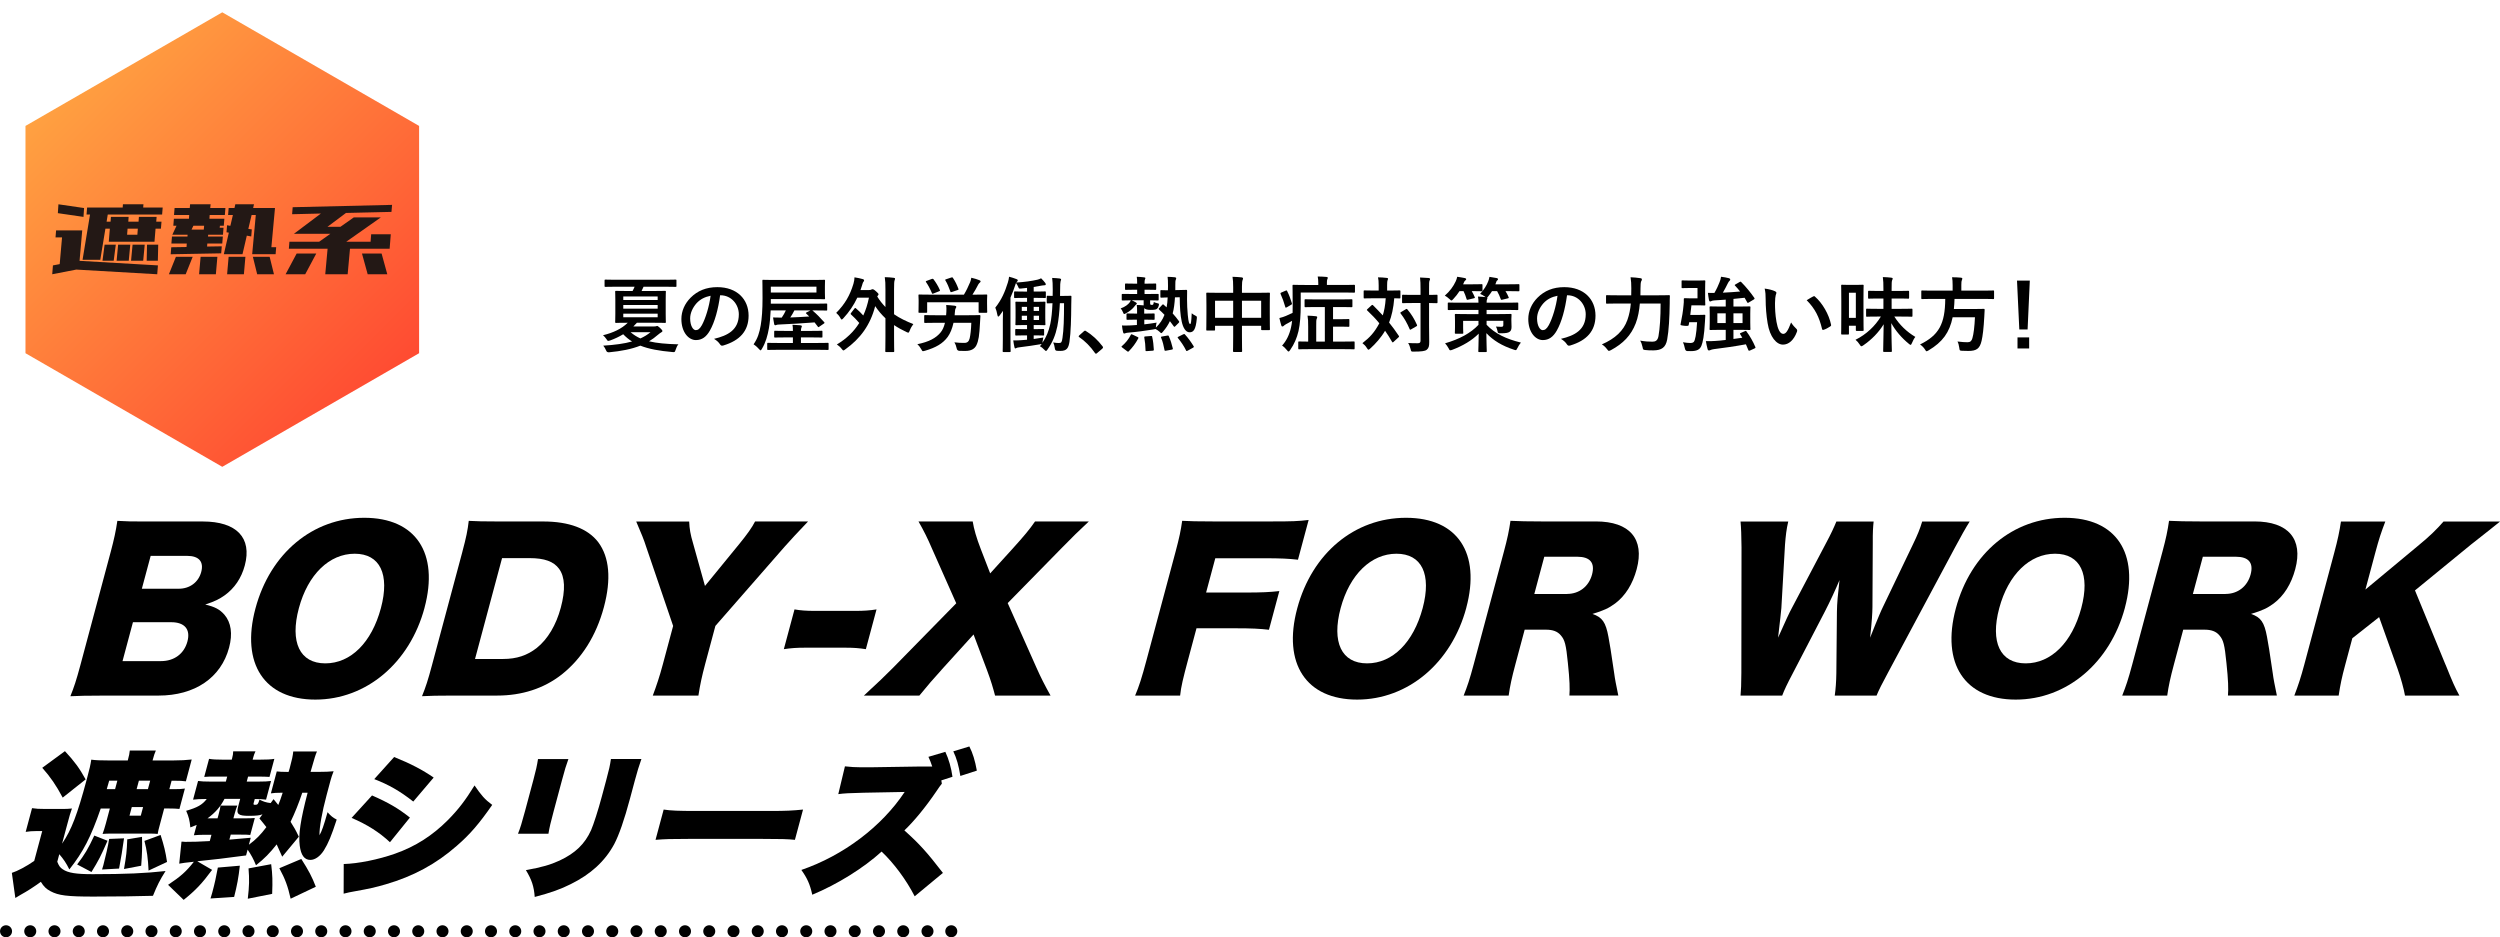<?xml version="1.0" encoding="UTF-8"?><svg id="_レイヤー_2" xmlns="http://www.w3.org/2000/svg" xmlns:xlink="http://www.w3.org/1999/xlink" viewBox="0 0 609.28 228.43"><defs><style>.cls-1{fill:url(#_名称未設定グラデーション_457);}.cls-2{fill:#fff;}.cls-3{fill:#231815;}.cls-4,.cls-5{fill:none;stroke:#000;stroke-linecap:round;stroke-linejoin:round;stroke-width:2.93px;}.cls-6{filter:url(#drop-shadow-1);}.cls-5{stroke-dasharray:0 0 0 5.91;}</style><filter id="drop-shadow-1" filterUnits="userSpaceOnUse"><feOffset dx="3" dy="3"/><feGaussianBlur result="blur" stdDeviation="5"/><feFlood flood-color="#000" flood-opacity=".25"/><feComposite in2="blur" operator="in"/><feComposite in="SourceGraphic"/></filter><linearGradient id="_名称未設定グラデーション_457" x1="13.34" y1="17.56" x2="89" y2="93.22" gradientUnits="userSpaceOnUse"><stop offset="0" stop-color="#ffa141"/><stop offset="1" stop-color="#ff4b32"/></linearGradient></defs><g id="_デザイン"><g><polygon class="cls-2" points="534.12 96.96 51.17 96.96 66.56 55.39 549.5 55.39 534.12 96.96"/><g><path d="m150.1,69.88c-1.8,0-2.42.04-2.54.04-.2,0-.22-.02-.22-.22v-1.34c0-.2.02-.22.22-.22.12,0,.74.04,2.54.04h11.98c1.82,0,2.42-.04,2.54-.04.22,0,.24.02.24.22v1.34c0,.2-.02.22-.24.22-.12,0-.72-.04-2.54-.04h-5.24c-.16.36-.32.72-.48,1.04h2.92c1.94,0,2.64-.04,2.76-.04.22,0,.24.02.24.22,0,.12-.04.68-.04,1.94v3.48c0,1.3.04,1.84.04,1.96,0,.2-.02.22-.24.22-.12,0-.82-.04-2.76-.04h-4.06c-.28.32-.56.62-.86.9h5.06c.22,0,.4-.02.5-.06.08-.04.14-.06.22-.06.12,0,.26.06.7.46.48.44.6.66.6.76,0,.16-.12.26-.28.34-.16.08-.44.28-.82.6-.68.6-1.4,1.12-2.16,1.58,1.88.46,4.2.66,7.16.74-.28.28-.5.76-.7,1.38-.18.52-.18.56-.76.5-3.14-.28-5.7-.72-7.82-1.56-2.18.86-4.68,1.34-7.62,1.62q-.56.04-.72-.44c-.2-.48-.42-.84-.7-1.18,2.84-.18,5.12-.48,7.02-1.02-.8-.48-1.5-1.08-2.16-1.76-.98.6-2.04,1.1-3.2,1.52-.2.06-.34.1-.44.1-.16,0-.24-.1-.44-.42-.26-.4-.54-.7-.84-.96,2.42-.58,4.58-1.58,6.02-3.04h-.08c-1.94,0-2.64.04-2.76.04-.2,0-.22-.02-.22-.22,0-.14.04-.66.04-1.96v-3.48c0-1.26-.04-1.82-.04-1.94,0-.2.02-.22.22-.22.12,0,.82.04,2.76.04h1.26c.18-.34.36-.68.5-1.04h-4.56Zm1.8,3.24h8.38v-.86h-8.38v.86Zm8.38,2.1v-.88h-8.38v.88h8.38Zm0,1.22h-8.38v.88h8.38v-.88Zm-6.6,4.52c.72.62,1.5,1.12,2.4,1.52.92-.42,1.74-.92,2.46-1.52h-4.86Z"/><path d="m175.5,71.96c-.46,3.4-1.3,6.52-2.5,8.62-.86,1.5-1.9,2.3-3.4,2.3-1.76,0-3.54-1.88-3.54-5.14,0-1.92.82-3.76,2.26-5.2,1.68-1.68,3.8-2.56,6.5-2.56,4.8,0,7.62,2.96,7.62,6.94,0,3.72-2.1,6.06-6.16,7.28-.42.12-.6.04-.86-.36-.22-.34-.64-.8-1.4-1.26,3.38-.8,6.04-2.2,6.04-5.98,0-2.38-1.8-4.64-4.48-4.64h-.08Zm-5.74,1.94c-.96,1.08-1.56,2.42-1.56,3.7,0,1.84.74,2.86,1.36,2.86.52,0,.96-.26,1.5-1.22.88-1.62,1.78-4.5,2.12-7.16-1.4.28-2.52.84-3.42,1.82Z"/><path d="m198.52,78.57c-2.8.22-5.78.4-8.64.52-.38.02-.5.04-.64.1-.1.04-.2.08-.3.08-.12,0-.22-.08-.26-.26-.1-.46-.2-1.06-.28-1.64.74.02,1.42.04,2.12.04.42-.6.74-1.2,1-1.76h-3.7c-.06,1.48-.2,3.04-.42,4.32-.34,1.88-.78,3.5-1.72,5.06-.16.24-.22.36-.32.36-.08,0-.18-.1-.38-.32-.42-.48-.94-.92-1.32-1.16,1.02-1.46,1.44-2.9,1.74-4.66.28-1.66.44-3.72.44-6.62s-.04-4.08-.04-4.2c0-.22.02-.24.2-.24.12,0,.82.04,2.76.04h9.34c1.94,0,2.64-.04,2.76-.04.2,0,.22.02.22.24,0,.12-.04.46-.04,1.38v1.54c0,.9.04,1.24.04,1.36,0,.2-.02.22-.22.22-.12,0-.82-.04-2.76-.04h-10.24v1.12h10.74c1.96,0,2.64-.04,2.76-.04.22,0,.24.02.24.22v1.28c0,.2-.02.22-.24.22-.12,0-.8-.04-2.76-.04h-.62c1.08.9,1.9,1.76,2.88,2.86.14.18.12.22-.12.38l-1.02.7c-.14.1-.2.14-.26.14s-.1-.04-.16-.14l-.78-1.02Zm-8.6,6.68c-1.94,0-2.6.04-2.72.04-.2,0-.22-.02-.22-.24v-1.28c0-.2.02-.22.22-.22.12,0,.78.04,2.72.04h3.32v-1.36h-1.64c-1.9,0-2.58.04-2.7.04-.2,0-.22-.02-.22-.22v-1.2c0-.22.02-.24.22-.24.12,0,.8.04,2.7.04h1.64v-.04c0-.64-.02-1.04-.1-1.46.62.02,1.24.06,1.88.12.24.02.4.12.4.22,0,.14-.04.22-.12.4-.06.16-.1.38-.1.7v.06h2.32c1.92,0,2.56-.04,2.68-.04.22,0,.24.02.24.24v1.2c0,.2-.02.22-.24.22-.12,0-.76-.04-2.68-.04h-2.32v1.36h3.8c1.94,0,2.62-.04,2.72-.04.2,0,.22.02.22.22v1.28c0,.22-.02.24-.22.24-.1,0-.78-.04-2.72-.04h-9.08Zm9.06-15.38h-11.12v1.42h11.12v-1.42Zm-2.46,6.58c-.16-.14-.18-.18.06-.32l.92-.48h-3.9c-.32.64-.64,1.2-1,1.72,1.46-.06,3.04-.12,4.62-.24l-.7-.68Z"/><path d="m208.25,75.19c.08-.1.12-.14.18-.14s.12.04.2.12c.62.54,1.18,1.06,1.76,1.72.6-1.3,1.06-2.74,1.38-4.34h-2.84c-.86,1.84-1.98,3.48-3.4,5.02-.18.2-.3.3-.4.3s-.2-.12-.34-.4c-.26-.48-.6-.88-1-1.22,2.1-2.1,3.36-4.26,4.2-7.08.18-.62.24-1.06.26-1.58.82.14,1.38.24,2.04.44.2.06.3.16.3.28,0,.16-.06.26-.14.34-.16.16-.24.48-.4,1.02-.12.36-.22.7-.34,1.02h2.06c.32,0,.46-.04.6-.12.12-.06.16-.08.28-.08.14,0,.36.06.88.54.48.42.58.58.58.7s-.08.2-.2.34l-.12.2c.6.98,1.28,1.82,2,2.56v-4.24c0-1.42-.02-2.12-.16-3.04.74.02,1.52.06,2.2.16.18.02.3.08.3.2,0,.14-.06.28-.1.4-.1.26-.14.76-.14,2.22v6.06c1.38.96,2.94,1.7,4.7,2.4-.3.38-.66.98-.88,1.58-.14.36-.2.5-.36.5-.1,0-.24-.06-.46-.16-1.1-.52-2.08-1.06-3-1.68v2.88c0,2.24.04,3.38.04,3.48,0,.2-.02.22-.22.22h-1.74c-.2,0-.22-.02-.22-.22,0-.12.04-1.24.04-3.48v-4.54c-.92-.86-1.74-1.82-2.5-2.96-1.2,4.64-3.62,7.9-7.26,10.52-.24.18-.38.28-.48.28-.12,0-.22-.14-.44-.4-.32-.42-.72-.76-1.16-1.06,2.28-1.36,4.12-3.08,5.46-5.24-.72-.84-1.3-1.42-1.98-2.04-.08-.08-.12-.12-.12-.18s.04-.14.12-.24l.82-1.06Z"/><path d="m232.38,78.67c-.32,1.44-.8,2.58-1.4,3.42-1.18,1.62-2.88,2.62-5.56,3.4-.22.06-.38.1-.46.1-.18,0-.24-.12-.44-.48-.24-.44-.56-.88-.96-1.22,2.86-.58,4.56-1.5,5.7-2.9.46-.56.8-1.32,1.04-2.32h-2.1c-1.96,0-2.62.04-2.74.04-.2,0-.22-.02-.22-.22v-1.46c0-.22.02-.24.22-.24.12,0,.78.04,2.74.04h2.38l.06-.86c.02-.5.04-1.04-.04-1.64.62.04,1.48.1,2.08.18.24.04.38.12.38.26,0,.16-.06.24-.16.4-.1.16-.16.44-.2,1.1l-.04.56h3.28c1.94,0,2.62-.04,2.74-.04.22,0,.26.04.26.26-.04.58-.08,1.12-.1,1.66-.16,3.06-.34,4.3-.88,5.44-.42.82-1.2,1.38-2.7,1.38-.54,0-.94,0-1.42-.02q-.6-.02-.7-.66c-.1-.52-.3-1.04-.54-1.42.96.12,1.62.14,2.42.14.74,0,1.1-.34,1.3-1.12.18-.78.34-2.02.4-3.78h-4.34Zm5.32-6.86c1.88,0,2.54-.04,2.68-.04.2,0,.22.02.22.22,0,.12-.04.48-.04,1.02v.84c0,1.74.04,2.04.04,2.16,0,.2-.02.22-.22.22h-1.66c-.2,0-.22-.02-.22-.22v-2.34h-12.54v2.34c0,.2-.02.22-.24.22h-1.64c-.22,0-.24-.02-.24-.22,0-.14.04-.42.04-2.18v-.66c0-.7-.04-1.04-.04-1.18,0-.2.02-.22.24-.22.12,0,.8.04,2.66.04h8.18c.56-.92,1.04-1.92,1.52-3.06.1-.24.2-.58.28-1.06.7.14,1.42.38,1.98.6.18.08.28.16.28.28s-.04.18-.18.3c-.12.12-.26.24-.36.42-.46.9-.9,1.68-1.44,2.52h.7Zm-10.58-3.84q.24-.1.38.08c.58.76,1.14,1.68,1.54,2.6.08.18.08.24-.18.34l-1.36.54c-.28.1-.32.1-.38-.1-.44-1.04-.92-1.92-1.42-2.66-.12-.18-.1-.24.14-.32l1.28-.48Zm4.72-.34c.24-.08.28-.06.4.1.6.9.96,1.66,1.32,2.62.08.2.08.26-.18.34l-1.36.46c-.3.1-.32.1-.4-.1-.34-.96-.76-1.98-1.2-2.68-.12-.2-.1-.22.18-.32l1.24-.42Z"/><path d="m259.04,72.12c1.32,0,1.72-.04,1.84-.04.2,0,.24.04.24.24-.02.68-.04,1.26-.04,1.9-.02,3.4-.1,6.76-.44,9.1-.24,1.48-.64,2.2-2.18,2.2-.34,0-.64,0-.96-.04q-.38-.04-.44-.68c-.06-.5-.2-.92-.38-1.34.54.1,1,.14,1.36.14.66,0,.74-.22.9-1.26.3-1.92.38-4.72.38-8.44h-1.02c-.1,2.08-.3,4-.62,5.64-.44,2.1-1.12,3.86-2.46,5.74-.14.18-.22.26-.3.26-.1,0-.2-.1-.38-.28-.42-.44-.7-.66-1.1-.88l.44-.56c-.1.04-.24.06-.46.1-1.26.22-3.26.52-4.96.72-.36.04-.64.1-.76.18-.06.04-.16.1-.28.1-.08,0-.16-.12-.2-.34-.1-.42-.18-.92-.28-1.62.58.02,1.1,0,1.78-.04.48-.02,1.02-.06,1.58-.12v-1.06h-.62c-1.46,0-1.92.04-2.04.04-.2,0-.22-.02-.22-.22v-1.16c0-.2.02-.22.22-.22.12,0,.58.04,2.04.04h.62v-1h-.48c-1.5,0-2,.04-2.12.04-.22,0-.24-.02-.24-.22,0-.14.04-.58.04-1.62v-2.04c0-1.08-.04-1.52-.04-1.66,0-.18.02-.2.24-.2.12,0,.62.04,2.12.04h.48v-.96h-.74c-1.56,0-2.08.04-2.2.04-.2,0-.22-.02-.22-.22v-1.18c0-.2.02-.22.22-.22.12,0,.64.04,2.2.04h.74v-.9c-.48.06-.96.12-1.46.16-.52.04-.52.02-.68-.38-.18-.4-.36-.72-.56-.98-.06.12-.1.28-.18.52-.36,1.08-.72,2.08-1.16,3.04v10.04c0,1.94.04,2.92.04,3.02,0,.2-.02.22-.22.22h-1.5c-.2,0-.22-.02-.22-.22,0-.12.04-1.08.04-3.02v-4.5c0-.68.02-1.5.04-2.3l-.8,1.1c-.14.18-.26.3-.36.3-.08,0-.14-.12-.2-.36-.16-.82-.28-1.3-.52-1.82,1.58-2,2.36-3.88,3.06-6.12.14-.46.24-.9.3-1.42.62.18,1.24.34,1.8.58.2.08.32.16.32.3s-.08.24-.24.38c-.04.04-.1.08-.14.16,2.02-.12,3.7-.36,5.2-.7.32-.08.58-.18.86-.34.42.42.74.76,1.02,1.14.08.12.12.22.12.34,0,.16-.1.22-.26.22-.18,0-.38.02-.6.06-.68.14-1.36.26-2.08.36v1.12h.56c1.56,0,2.08-.04,2.2-.04.18,0,.2.02.2.22v1.18c0,.2-.02.22-.2.22-.12,0-.64-.04-2.2-.04h-.56v.96h.5c1.5,0,2-.04,2.12-.04.22,0,.24.02.24.2,0,.12-.04.58-.04,1.66v2.04c0,1.04.04,1.5.04,1.62,0,.2-.02.22-.24.22-.12,0-.62-.04-2.12-.04h-.5v1h.26c1.46,0,1.92-.04,2.04-.04.22,0,.24.02.24.22v1.16c0,.2-.02.22-.24.22-.12,0-.58-.04-2.04-.04h-.26v.88c.72-.1,1.52-.22,2.34-.36-.06.26-.12.56-.16.9l-.06.4c.96-1.38,1.56-2.9,1.92-4.58.28-1.3.46-3.08.54-5.08-.8.02-1.08.04-1.18.04-.2,0-.22-.02-.22-.22v-1.42c0-.2.02-.22.22-.22.1,0,.4.04,1.22.04.02-.5.02-1.02.02-1.54,0-1.24-.04-2.06-.14-2.84.6.02,1.38.08,1.86.14.2.04.32.12.32.22,0,.16-.1.32-.14.52-.06.22-.1.8-.1,2.04,0,.5,0,.98-.02,1.46h.7Zm-8.74,3.66v-1h-1.28v1h1.28Zm0,2.2v-1.04h-1.28v1.04h1.28Zm1.62-3.2v1h1.3v-1h-1.3Zm1.3,2.16h-1.3v1.04h1.3v-1.04Z"/><path d="m264.14,80.75c.14-.14.24-.16.3-.16s.14.02.26.12c1.48.92,2.8,2.12,3.98,3.66.12.16.14.22.14.3,0,.1-.04.18-.2.32l-1.22,1.04c-.14.12-.22.18-.28.18-.1,0-.18-.04-.28-.2-1.06-1.54-2.42-2.9-3.78-3.82-.12-.08-.18-.14-.18-.2s.04-.12.14-.24l1.12-1Z"/><path d="m275.82,73.19c.38.16.7.34.96.48.2.12.28.22.28.3s-.02.14-.14.22c-.12.08-.26.24-.36.38-.5.7-1.3,1.34-2.14,1.78-.22.1-.34.18-.42.18-.14,0-.2-.12-.32-.44-.16-.4-.36-.72-.56-.92,1.1-.4,1.82-.94,2.26-1.56.1-.14.16-.26.22-.42-1.4.02-1.92.04-2.02.04-.18,0-.2-.02-.2-.22v-1.18c0-.18.02-.2.2-.2.12,0,.7.02,2.42.02h1.14v-1.04h-.58c-1.54,0-2.04.04-2.16.04-.2,0-.22-.02-.22-.22v-1.12c0-.2.02-.22.22-.22.12,0,.62.04,2.16.04h.58c0-.78-.02-1.24-.1-1.68.64.02,1.3.08,1.78.14.2.02.32.08.32.18,0,.12-.04.2-.1.32-.08.18-.1.42-.1,1.04h.48c1.54,0,2.02-.04,2.14-.04.2,0,.22.02.22.22v1.12c0,.2-.02.22-.22.22-.12,0-.6-.04-2.14-.04h-.48v1.04h.8c1.72,0,2.3-.02,2.42-.02.2,0,.22.02.22.2v1.18c0,.2-.02.22-.22.22-.12,0-.6-.02-1.86-.04v.7c0,.22.02.32.16.38.1.04.22.04.32.04.12,0,.22-.04.28-.14.1-.16.12-.42.12-.56.26.12.56.22.84.28.46.1.5.12.38.6-.08.3-.16.5-.34.68-.24.26-.54.36-1.6.36-.9,0-1.38-.16-1.58-.44-.02.14-.02.32-.02.56v.78h.3c1.44,0,1.9-.04,2.02-.04.2,0,.22.02.22.22v1.12c0,.2-.02.22-.22.22-.12,0-.58-.04-2.02-.04h-.28v1.14c1-.12,2-.24,3-.42-.06.22-.14.58-.16.96l-.02.26c.98-.96,1.66-1.94,2.1-3.12-.42-.44-.84-.86-1.3-1.26-.08-.08-.12-.12-.12-.16,0-.06.04-.12.14-.22l.68-.74c.2-.2.22-.24.36-.12l.76.68c.14-.72.22-1.52.26-2.42-1.1.02-1.44.06-1.56.06-.2,0-.22-.02-.22-.22v-1.42c0-.2.02-.2.22-.2.1,0,.48.04,1.62.04.02-.34.02-.66.02-1.02,0-1.12-.02-1.72-.1-2.26.64.02,1.12.04,1.72.1.24.02.38.12.38.22,0,.14-.06.28-.12.44-.08.18-.1.52-.1,1.38v1.1l.96-.02c1.18-.02,1.58-.04,1.7-.04.18,0,.22.04.22.24-.02.8-.02,1.5-.02,2.14,0,1,.06,2.58.18,3.74.18,1.82.34,2.2.58,2.2.18,0,.28-.38.38-2.62.24.22.6.44.9.58.4.2.38.26.34.72-.26,2.82-.86,3.34-1.78,3.34s-1.58-1.12-1.9-2.64c-.34-1.58-.46-3.4-.48-5.9l-1.16.02c-.1,1.56-.26,2.82-.56,3.92.54.6,1.06,1.22,1.48,1.82.06.1.12.18.12.24s-.04.14-.14.24l-.8.8c-.22.2-.26.22-.4.04-.32-.44-.62-.86-.94-1.26-.42.9-.96,1.72-1.68,2.56-.2.24-.3.36-.42.36-.1,0-.22-.12-.46-.36-.28-.26-.64-.5-.98-.66-.08.04-.22.08-.6.14-2,.32-4,.6-5.76.74-.5.04-.74.08-.88.14-.12.04-.24.1-.36.1s-.22-.1-.26-.28c-.14-.5-.22-1.1-.28-1.68.76.02,1.26.02,2.16-.02.5-.02.98-.06,1.48-.1v-1.3h-.3c-1.44,0-1.9.04-2.02.04-.2,0-.22-.02-.22-.22v-1.12c0-.2.02-.22.22-.22.12,0,.58.04,2.02.04h.34v-.74c0-.64-.02-1-.08-1.36.5,0,1.26.06,1.68.1v-1.24h-2.9Zm1.38,8.92c.28.14.28.16.2.38-.64,1.2-1.38,2.18-2.28,3.1-.08.08-.14.12-.2.12s-.12-.04-.24-.12l-1.16-.88c-.26-.2-.26-.24-.08-.38.88-.76,1.64-1.68,2.16-2.74.1-.18.12-.16.42-.04l1.18.56Zm2.3,3.46c-.28.02-.32.02-.32-.2-.02-1.1-.12-2.1-.3-3.1-.04-.22.02-.26.3-.28l1.3-.1c.26-.02.28,0,.32.2.24,1.04.34,2.06.4,3.1,0,.2-.04.26-.28.28l-1.42.1Zm4.66-.1c-.28.04-.32.02-.36-.18-.2-1.06-.42-2.02-.82-2.98-.08-.2-.04-.26.24-.3l1.24-.22c.24-.04.3-.06.4.16.4.9.74,1.98.96,2.94.04.2.02.26-.26.32l-1.4.26Zm4.18-3.98c.24-.12.3-.12.44.02.78.84,1.52,1.88,2.12,2.86.1.18.08.24-.16.38l-1.3.72c-.24.12-.3.12-.38-.06-.56-1.14-1.24-2.12-1.98-3.02-.12-.16-.12-.22.14-.34l1.12-.56Z"/><path d="m300.54,70.02c0-1.12-.04-1.84-.16-2.56.74.02,1.54.06,2.22.14.18.02.34.1.34.24s-.04.28-.1.4c-.1.24-.16.68-.16,1.62v1.5h3.88c1.92,0,2.58-.04,2.72-.04.2,0,.22.02.22.22,0,.12-.04.74-.04,2.48v2.32c0,3.2.04,3.78.04,3.9,0,.2-.02.22-.22.22h-1.7c-.2,0-.22-.02-.22-.22v-.84h-4.68v2.46c0,2.38.04,3.6.04,3.7,0,.2-.02.22-.22.22h-1.78c-.2,0-.22-.02-.22-.22,0-.12.04-1.3.04-3.66v-2.5h-4.42v.92c0,.22-.02.24-.22.24h-1.7c-.2,0-.22-.02-.22-.24,0-.12.04-.72.04-3.92v-2.06c0-2.04-.04-2.68-.04-2.8,0-.2.02-.22.22-.22.14,0,.8.04,2.72.04h3.62v-1.34Zm-4.42,7.44h4.42v-4.16h-4.42v4.16Zm6.56-4.16v4.16h4.68v-4.16h-4.68Z"/><path d="m317,74.43c0,2.22-.14,4.54-.54,6.26-.4,1.68-1.02,3.16-2.04,4.62-.16.24-.28.36-.38.36-.12,0-.24-.12-.42-.36-.36-.46-.8-.86-1.16-1.1,1.04-1.12,1.78-2.64,2.16-4.34.12-.52.22-1.08.28-1.68-.48.28-.98.54-1.42.78-.3.16-.54.36-.62.44-.12.12-.2.16-.32.16s-.2-.06-.26-.22c-.18-.52-.32-1.18-.48-1.84.6-.14,1.18-.34,1.6-.52.58-.24,1.14-.5,1.62-.74.02-.58.02-1.18.02-1.82,0-3.24-.04-4.68-.04-4.8,0-.2.02-.22.22-.22.12,0,.82.04,2.76.04h3.3v-.48c0-.6-.04-1.1-.14-1.58.74,0,1.42.04,2.14.1.2.02.32.1.32.2,0,.14-.06.24-.12.38-.08.18-.1.42-.1.9v.48h3.92c1.94,0,2.6-.04,2.7-.04.2,0,.22.02.22.22v1.48c0,.2-.02.22-.22.22-.1,0-.76-.04-2.7-.04h-10.3v3.14Zm-3.7-3.58c.24-.1.28-.12.38.06.52,1.02.82,1.88,1.16,2.98.06.2.06.26-.2.4l-1.02.6c-.12.06-.2.1-.26.1s-.08-.06-.12-.18c-.36-1.24-.7-2.2-1.14-3.16-.06-.16-.08-.24.14-.34l1.06-.46Zm7.56,3.98c-1.92,0-2.58.04-2.7.04-.2,0-.22-.02-.22-.22v-1.48c0-.22.02-.24.22-.24.12,0,.78.04,2.7.04h5.82c1.92,0,2.58-.04,2.7-.04.2,0,.22.02.22.24v1.48c0,.2-.02.22-.22.22-.12,0-.78-.04-2.7-.04h-1.8v2.96h2.02c1.24,0,1.62-.04,1.74-.04.2,0,.22.02.22.22v1.46c0,.2-.02.22-.22.22-.12,0-.5-.04-1.74-.04h-2.02v3.64h2.28c1.96,0,2.66-.04,2.76-.04.2,0,.22.02.22.22v1.46c0,.22-.02.24-.22.24-.1,0-.8-.04-2.76-.04h-7.76c-1.96,0-2.66.04-2.78.04-.2,0-.22-.02-.22-.24v-1.46c0-.2.02-.22.22-.22.1,0,.7.04,2.2.04v-3.64c0-1.28-.02-1.88-.16-2.68.76.02,1.36.06,2.04.14.22.02.32.12.32.22,0,.18-.06.28-.12.4-.12.24-.12.76-.12,1.74v3.82h2.1v-8.42h-2.02Z"/><path d="m334.26,74.41c.08-.08.14-.1.2-.1s.12.02.18.1c.8.8,1.6,1.62,2.36,2.46.34-1.06.6-2.4.72-4.18h-2.74c-1.72,0-2.3.04-2.42.04-.2,0-.22-.02-.22-.24v-1.5c0-.2.02-.22.22-.22.12,0,.7.04,2.42.04h1.02v-1.28c0-.88-.04-1.4-.16-1.94.74.02,1.38.04,2.12.14.2,0,.32.08.32.2,0,.14-.06.24-.12.4-.06.16-.1.42-.1,1.2v1.28h.58c1.74,0,2.32-.04,2.44-.04.2,0,.22.02.22.22v1.5c0,.22-.02.24-.22.24-.1,0-.44-.02-1.28-.04-.2,2.44-.64,4.34-1.26,5.92.82,1.02,1.6,2.08,2.34,3.2.12.16.14.22-.06.42l-1.18,1.08c-.08.08-.16.14-.22.14s-.1-.06-.18-.18c-.52-.92-1.08-1.8-1.68-2.66-.94,1.62-2.36,3.22-3.62,4.34-.2.18-.32.28-.42.28-.12,0-.22-.14-.4-.42-.28-.48-.66-.86-1.08-1.18,1.8-1.4,2.9-2.56,4.12-4.84-.86-1.06-1.84-2.08-2.92-3.1-.16-.12-.16-.18.02-.36l1-.92Zm8.34.96c.2-.12.28-.12.4.04.92,1.08,1.72,2.36,2.32,3.74.08.2.06.26-.14.38l-1.28.74c-.24.14-.28.12-.36-.08-.6-1.4-1.3-2.66-2.18-3.78-.14-.18-.1-.24.1-.36l1.14-.68Zm5.68,3.96c0,1.4.04,2.92.04,4.04,0,1.02-.12,1.46-.62,1.88-.42.32-1.24.44-3.18.44-.6,0-.6.02-.74-.6-.16-.62-.34-1.1-.6-1.5.78.06,1.68.08,2.28.06.58,0,.74-.16.74-.64v-9.16h-1.92c-1.68,0-2.24.04-2.36.04-.2,0-.22-.02-.22-.22v-1.62c0-.2.02-.22.22-.22.12,0,.68.04,2.36.04h1.92v-1.42c0-1.28-.02-1.92-.12-2.82.72.02,1.46.06,2.12.12.2.02.32.12.32.22,0,.18-.06.28-.12.42-.12.24-.12.68-.12,2.02v1.46c1.26,0,1.74-.04,1.84-.04.2,0,.22.02.22.22v1.62c0,.2-.02.22-.22.22-.1,0-.58-.02-1.84-.04v5.48Z"/><path d="m355.7,70.95c-.42.66-.92,1.3-1.52,1.94-.22.22-.32.34-.44.34s-.24-.12-.48-.34c-.4-.38-.82-.68-1.14-.84,1.22-1.06,2.1-2.28,2.66-3.5.18-.4.26-.66.36-1.1.66.08,1.3.22,1.86.32.22.06.32.12.32.28s-.1.24-.24.32c-.12.08-.18.2-.32.5l-.18.42h2.12c1.7,0,2.26-.04,2.38-.04.2,0,.22.02.22.22v1.3c0,.2-.02.22-.22.22-.12,0-.66-.04-2.4-.04.28.46.5.92.72,1.44.08.2.08.24-.2.3l-1.38.34c-.3.08-.34.04-.4-.16-.2-.72-.46-1.34-.74-1.92h-.98Zm9.68,5.6c1.96,0,2.66-.04,2.8-.04.18,0,.2.02.2.22,0,.12-.04.4-.04,1.02v.26c0,.56.04,1.2.04,1.64,0,.58-.12.98-.48,1.22-.34.24-.9.36-2.16.36-.64,0-.68,0-.8-.62-.08-.4-.18-.7-.36-1.02.64.04,1.04.06,1.26.06.44,0,.54-.12.54-.52v-.94h-4.08v.96c2.06,2.18,4.72,3.44,8.36,4.34-.32.38-.6.84-.84,1.32-.2.38-.26.52-.42.52-.12,0-.26-.04-.48-.12-2.86-.94-4.98-2.22-6.68-4.02.02,2.36.1,4,.1,4.4,0,.2-.02.22-.22.22h-1.64c-.18,0-.2-.02-.2-.22,0-.4.08-1.94.1-4.28-1.68,1.68-3.86,2.96-6.44,3.94-.22.08-.36.12-.48.12-.18,0-.26-.14-.44-.52-.24-.44-.54-.86-.84-1.18,3.56-1.04,6.22-2.48,8.14-4.5v-.98h-3.74v1.68c0,.8.04,1.12.04,1.24,0,.2-.02.22-.2.22h-1.64c-.2,0-.22-.02-.22-.22,0-.14.04-.48.04-1.44v-1.48c0-.94-.04-1.32-.04-1.46,0-.2.02-.22.22-.22.14,0,.84.04,2.8.04h2.74v-1.02h-4.66c-1.84,0-2.46.04-2.58.04-.22,0-.24-.02-.24-.22v-1.4c0-.2.02-.22.24-.22.12,0,.74.04,2.58.04h4.66c0-.6-.02-.94-.12-1.5.62.02,1.22.08,1.84.14l-.2-.16c-.38-.28-.78-.5-1.12-.62.96-1.04,1.62-2.12,1.98-3.08.12-.3.22-.64.3-1.08.56.08,1.36.22,1.78.3.2.06.3.12.3.28s-.08.22-.22.32c-.14.1-.16.22-.28.56-.06.12-.1.24-.14.36h2.98c1.88,0,2.54-.04,2.66-.04.2,0,.22.02.22.22v1.3c0,.2-.02.22-.22.22-.12,0-.78-.04-2.66-.04h-.52c.3.44.54.94.76,1.46.08.2.06.24-.18.3l-1.32.32c-.3.08-.36.04-.42-.16-.24-.68-.54-1.34-.88-1.92h-1.24c-.24.38-.52.78-.88,1.22-.14.2-.24.32-.32.36.06.04.08.08.08.12,0,.12-.04.2-.1.32-.06.14-.1.34-.1.8h4.9c1.84,0,2.46-.04,2.58-.04.22,0,.24.02.24.22v1.4c0,.2-.02.22-.24.22-.12,0-.74-.04-2.58-.04h-4.9v1.02h3.08Z"/><path d="m381.9,71.96c-.46,3.4-1.3,6.52-2.5,8.62-.86,1.5-1.9,2.3-3.4,2.3-1.76,0-3.54-1.88-3.54-5.14,0-1.92.82-3.76,2.26-5.2,1.68-1.68,3.8-2.56,6.5-2.56,4.8,0,7.62,2.96,7.62,6.94,0,3.72-2.1,6.06-6.16,7.28-.42.12-.6.04-.86-.36-.22-.34-.64-.8-1.4-1.26,3.38-.8,6.04-2.2,6.04-5.98,0-2.38-1.8-4.64-4.48-4.64h-.08Zm-5.74,1.94c-.96,1.08-1.56,2.42-1.56,3.7,0,1.84.74,2.86,1.36,2.86.52,0,.96-.26,1.5-1.22.88-1.62,1.78-4.5,2.12-7.16-1.4.28-2.52.84-3.42,1.82Z"/><path d="m399.65,73.97c-.14,1.68-.44,3.38-1,4.82-1.14,2.96-3.08,4.94-6.04,6.54-.24.1-.38.18-.48.18-.16,0-.26-.12-.48-.42-.4-.52-.84-.92-1.26-1.16,3.26-1.42,5.28-3.32,6.22-5.94.46-1.28.72-2.62.84-4.02h-3.12c-1.92,0-2.58.04-2.68.04-.22,0-.24-.02-.24-.22v-1.64c0-.2.02-.22.24-.22.1,0,.76.04,2.68.04h3.22c0-.58.02-1.16.02-1.74,0-.98-.04-1.76-.18-2.66.78.04,1.68.1,2.36.22.3.04.4.14.4.28,0,.22-.08.34-.18.5-.1.24-.16.82-.16,1.7,0,.54,0,1.12-.02,1.7h4.2c1.94,0,2.6-.04,2.74-.04.2,0,.24.04.24.24-.04.6-.04,1.28-.04,1.8-.04,3.32-.22,6.64-.62,8.78-.36,1.92-1.34,2.62-3.34,2.64-.76.02-1.32-.02-1.92-.08-.62-.06-.62-.08-.74-.72-.14-.64-.32-1.16-.58-1.58,1.3.22,2.02.26,3,.26.74,0,1.26-.28,1.46-1.34.34-1.92.52-4.62.52-7.96h-5.06Z"/><path d="m414.08,76.75c.92,0,1.16-.04,1.28-.04.2,0,.26.06.24.26-.04.4-.06.96-.08,1.4-.18,3.48-.54,5.1-.86,5.88-.36.9-1.06,1.32-2.54,1.32-.26,0-.6,0-.96-.02q-.42-.04-.54-.66c-.1-.56-.3-1.16-.46-1.48.78.12,1.26.18,1.76.18.36,0,.7-.06.9-.3.28-.36.6-1.66.78-4.76h-1.92l-.14.74q-.06.24-1.1.12c-.92-.12-.92-.14-.86-.42.36-1.68.6-3.22.72-4.62.06-.5.08-.92.06-1.42,0-.2.06-.26.26-.26.12,0,.58.04,1.32.04h1.76v-2.52h-1.92c-1.24,0-1.6.04-1.72.04-.22,0-.24-.02-.24-.22v-1.44c0-.22.02-.24.24-.24.12,0,.48.04,1.72.04h2.2c.92,0,1.26-.04,1.38-.04.22,0,.24.02.24.24,0,.12-.04.64-.04,1.8v2.06c0,1.14.04,1.68.04,1.8,0,.2-.02.22-.24.22-.12,0-.46-.04-1.38-.04h-1.76c-.08.84-.18,1.62-.28,2.34h2.14Zm10.02,4.7c-.1-.16-.06-.22.18-.32l1.02-.44c.22-.1.26-.06.36.12.78,1.04,1.58,2.42,2.14,3.76.06.18.04.24-.18.34l-1.14.52c-.24.08-.32.06-.4-.14-.18-.46-.36-.92-.58-1.38-2.58.48-5.36.88-7.8,1.18-.34.04-.68.14-.84.22-.14.06-.24.1-.36.1-.16,0-.28-.1-.34-.32-.18-.62-.3-1.3-.42-1.96.8.04,1.44.02,2.32-.04.72-.04,1.6-.12,2.52-.24v-2.46h-1.16c-1.78,0-2.42.04-2.56.04-.2,0-.22-.02-.22-.22,0-.14.04-.56.04-1.6v-2.12c0-1.04-.04-1.46-.04-1.6,0-.2.02-.22.22-.22.14,0,.78.04,2.56.04h1.16v-1.68c-.96.08-1.88.14-2.74.18-.36.02-.58.08-.74.16-.1.06-.18.1-.32.1-.12,0-.22-.08-.28-.32-.1-.54-.2-1.2-.26-1.78.52.04,1.08.02,1.58.02.54-.92,1-1.94,1.24-2.58.18-.46.3-.8.38-1.36.76.1,1.36.2,1.94.36.18.06.3.16.3.3s-.08.26-.2.36c-.12.1-.22.24-.38.56-.32.66-.78,1.54-1.22,2.3,1.48-.06,2.96-.18,4.2-.28-.38-.5-.8-.98-1.22-1.42-.14-.14-.12-.2.1-.32l1-.58c.2-.12.26-.12.4.02,1.1,1.1,2.32,2.58,3.18,3.84.1.18.12.24-.12.4l-1.2.72c-.12.08-.2.12-.24.12-.08,0-.12-.06-.18-.18-.2-.36-.4-.72-.62-1.08-.82.1-1.74.2-2.72.28v1.86h1.36c1.8,0,2.44-.04,2.56-.04.2,0,.22.02.22.22,0,.12-.04.56-.04,1.6v2.12c0,1.04.04,1.48.04,1.6,0,.2-.02.22-.22.22-.12,0-.76-.04-2.56-.04h-1.36v2.22l2.16-.3-.52-.86Zm-3.52-2.72v-2.36h-2.04v2.36h2.04Zm4.1-2.36h-2.22v2.36h2.22v-2.36Z"/><path d="m432.61,70.99c.18.08.32.22.32.36,0,.12-.06.32-.16.56-.08.24-.18,1.1-.18,1.96,0,1.28.04,2.72.36,4.56.28,1.58.8,2.94,1.64,2.94.64,0,1.14-.7,1.92-2.78.44.7.88,1.16,1.28,1.54.24.22.24.46.14.74-.76,2.04-2,3.12-3.4,3.12-1.56,0-3.2-1.84-3.74-5.22-.32-1.9-.48-3.98-.48-5.82,0-1.1-.04-1.7-.24-2.62.96.12,1.94.36,2.54.66Zm9.28,1.26c.08-.04.16-.08.22-.08.08,0,.14.04.22.12,1.82,1.58,3.42,4.34,3.92,6.84.06.26-.06.34-.22.44-.52.34-1.02.62-1.56.8-.24.08-.38.02-.42-.22-.68-2.86-1.7-4.94-3.74-6.98.76-.48,1.26-.76,1.58-.92Z"/><path d="m454.15,75.97c0,3.64.04,4.34.04,4.46,0,.2-.02.22-.24.22h-1.44c-.2,0-.22-.02-.22-.22v-1.04h-1.68v1.92c0,.2-.02.22-.2.22h-1.5c-.18,0-.2-.02-.2-.22,0-.14.04-.88.04-4.88v-3.08c0-2.84-.04-3.62-.04-3.74,0-.2.02-.22.2-.22.12,0,.52.04,1.74.04h1.56c1.24,0,1.62-.04,1.74-.04.22,0,.24.02.24.22,0,.12-.04.86-.04,3.14v3.22Zm-3.54-4.62v6.12h1.68v-6.12h-1.68Zm7.06,5.8c-1.9,0-2.56.04-2.68.04-.2,0-.2-.02-.2-.24v-1.5c0-.2,0-.22.2-.22.12,0,.78.04,2.68.04h1.34v-2.52h-1c-1.78,0-2.4.04-2.52.04-.2,0-.22-.02-.22-.24v-1.46c0-.2.02-.22.22-.22.12,0,.74.04,2.52.04h1v-.46c0-1.38-.02-1.98-.14-2.92.74.02,1.38.06,2.06.14.2.02.34.1.34.2,0,.18-.08.3-.14.44-.1.26-.12.68-.12,2.1v.5h1.54c1.78,0,2.38-.04,2.5-.04.2,0,.22.02.22.22v1.46c0,.22-.02.24-.22.24-.12,0-.72-.04-2.5-.04h-1.54v2.52h2.18c1.9,0,2.56-.04,2.68-.04.2,0,.22.02.22.22v1.5c0,.22-.02.24-.22.24-.12,0-.78-.04-2.68-.04h-1.52c1.26,2,3,3.7,5.12,4.96-.32.38-.6.96-.82,1.48-.14.32-.22.46-.34.46-.1,0-.22-.1-.42-.26-1.7-1.38-3.22-3.12-4.28-5.04.02,3.24.14,6.4.14,6.82,0,.18-.02.2-.24.2h-1.66c-.2,0-.22-.02-.22-.2,0-.4.08-3.44.12-6.54-1.22,2-2.94,3.74-4.94,5.12-.24.16-.36.24-.48.24-.14,0-.24-.12-.44-.44-.28-.44-.62-.84-1-1.14,2.68-1.34,4.76-3.34,6.18-5.66h-.72Z"/><path d="m470.98,72.85c-1.78,0-2.38.04-2.52.04-.2,0-.22-.02-.22-.24v-1.62c0-.22.02-.24.22-.24.14,0,.74.04,2.52.04h4.9v-1.3c0-.86-.04-1.48-.14-1.96.72,0,1.5.04,2.18.1.2.02.32.1.32.22,0,.14-.06.26-.12.42-.08.16-.12.42-.12,1.16v1.36h5.26c1.8,0,2.4-.04,2.52-.04.18,0,.2.02.2.24v1.62c0,.22-.02.24-.2.24-.12,0-.72-.04-2.52-.04h-6.92c-.02.88-.08,1.7-.16,2.46h4.9c1.68,0,2.24-.04,2.36-.04.2,0,.24.06.24.28-.04.52-.06,1.06-.08,1.56-.16,2.98-.4,4.84-.66,5.94-.44,1.9-1.22,2.48-3.22,2.48-.36,0-.92,0-1.58-.04-.56-.04-.56-.08-.64-.72-.08-.62-.24-1.2-.44-1.54,1.04.14,1.94.18,2.46.18.66,0,1-.32,1.18-1,.3-1,.52-2.84.62-5.08h-5.44c-.76,3.7-2.46,6.04-5.86,8.06-.26.14-.38.22-.48.22-.14,0-.22-.14-.4-.44-.32-.5-.74-.9-1.2-1.22,4.6-2.26,6.1-5.02,6.14-11.1h-3.1Z"/><path d="m494.15,80.29h-2.02l-.56-11.9h3.12l-.54,11.9Zm.38,1.94v2.7h-2.84v-2.7h2.84Z"/></g></g><g><path d="m24.74,169.53c-3.88,0-5.37.05-7.59.15.89-2.19,1.46-3.93,2.42-7.5l7.47-27.9c.72-2.7,1.21-4.9,1.56-7.34,2.56.15,3.27.15,7.46.15h13.36c8.26,0,12.04,3.98,10.24,10.71-.83,3.11-2.51,5.56-4.91,7.29-1.38.97-2.44,1.48-4.73,2.24,2.35.56,3.51,1.17,4.65,2.45,1.67,1.94,2.06,4.69,1.16,8.06-1.97,7.34-8.33,11.68-17.21,11.68h-13.88Zm5.11-8.41h9.39c3.21,0,5.63-1.78,6.44-4.79.79-2.96-.68-4.69-3.95-4.69h-9.33l-2.54,9.48Zm13.71-17.64c2.7,0,4.81-1.58,5.48-4.08.67-2.5-.53-3.93-3.44-3.93h-8.88l-2.15,8.01h8.98Z"/><path d="m103.47,148.11c-3.61,13.46-14.21,22.39-26.61,22.39s-18.22-8.72-14.6-22.23c3.61-13.46,13.98-22.08,26.52-22.08s18.26,8.57,14.68,21.93Zm-10.64.1c2.21-8.26-.22-13.26-6.39-13.26s-11.4,5.05-13.6,13.26c-2.23,8.31.22,13.46,6.44,13.46s11.31-5.1,13.55-13.46Z"/><path d="m112.69,134.44c.93-3.47,1.28-5.15,1.55-7.5,2.01.1,3.27.15,7.51.15h10.66c6.27,0,10.86,1.73,13.39,5.05,2.74,3.67,3.19,9.03,1.38,15.81-1.87,6.99-5.42,12.6-10.33,16.47-4.32,3.37-9.63,5.1-15.7,5.1h-10.76c-3.93,0-5.37.05-7.54.15.91-2.24,1.46-3.93,2.4-7.45l7.45-27.79Zm9.92,26.16c3.32,0,5.89-.87,8.22-2.7,2.67-2.14,4.7-5.56,5.84-9.79,1.16-4.33,1.04-7.5-.42-9.49-1.31-1.78-3.54-2.6-7.21-2.6h-6.68l-6.59,24.58h6.83Z"/><path d="m171.82,161.98c-.71,2.65-1.21,4.9-1.61,7.55h-11.12c.88-2.35,1.67-4.69,2.43-7.55l2.53-9.43-6.57-19.28c-.49-1.58-1.17-3.26-2.43-6.17h12.91c.08,1.79.29,3.11.96,5.35l2.89,10.35,8.42-10.3c1.9-2.35,3.04-3.93,3.79-5.41h12.91c-2.05,2.14-4.77,5.05-5.73,6.17l-16.85,19.28-2.53,9.43Z"/><path d="m193.63,148.52c1.51.26,2.91.36,4.85.36h10.1c1.94,0,3.39-.1,5.04-.36l-2.6,9.69c-1.62-.25-2.96-.36-4.85-.36h-10.1c-1.89,0-3.29.1-5.04.36l2.6-9.69Z"/><path d="m229.46,163.25c-1.95,2.14-3.5,3.93-5.4,6.27h-13.52c3.66-3.37,5.03-4.69,7.06-6.73l15.45-15.76-5.95-13.41c-.97-2.29-1.96-4.28-3.25-6.53h13.21c.31,1.89.89,3.93,1.97,6.73l2.29,5.92,5.42-5.97c2.9-3.21,4.18-4.74,5.51-6.68h13.11c-2.45,2.3-4.1,3.88-6.57,6.43l-13.2,13.46,7.04,15.81c1.02,2.29,1.95,4.13,3.4,6.73h-13.52c-.48-1.84-.98-3.57-1.99-6.27l-3.25-8.62-7.82,8.62Z"/><path d="m289.58,160.65c-1.28,4.79-1.73,6.63-1.97,8.87h-10.97c.96-2.24,1.61-4.28,2.8-8.72l7.08-26.42c.9-3.37,1.25-5.05,1.59-7.45,2.06.1,3.48.15,7.41.15h14.74c4.49,0,6.19-.05,8.67-.36l-2.6,9.69c-2.18-.25-4.14-.36-8.42-.36h-11.73l-2.24,8.36h9.59c3.98,0,5.94-.1,8.26-.36l-2.53,9.43c-2.18-.25-4.19-.36-8.07-.36h-9.59l-2.01,7.5Z"/><path d="m357.36,148.11c-3.61,13.46-14.21,22.39-26.61,22.39s-18.22-8.72-14.6-22.23c3.61-13.46,13.98-22.08,26.52-22.08s18.26,8.57,14.68,21.93Zm-10.64.1c2.21-8.26-.22-13.26-6.39-13.26s-11.4,5.05-13.6,13.26c-2.23,8.31.22,13.46,6.44,13.46s11.31-5.1,13.55-13.46Z"/><path d="m382.48,169.53c.13-1.63.08-3.72-.37-7.96-.44-4.44-.74-5.61-1.72-6.73-.81-.97-1.98-1.38-3.61-1.38h-5.2l-2.24,8.36c-.93,3.47-1.33,5.35-1.66,7.7h-10.97c.93-2.35,1.45-3.88,2.46-7.65l7.35-27.44c.85-3.16,1.25-5.05,1.6-7.5,2.22.1,4.09.15,7.56.15h13.26c8.26,0,11.91,4.28,9.94,11.63-.97,3.62-2.75,6.48-5.25,8.36-1.59,1.17-2.81,1.73-5.53,2.55,2.38.82,3.24,1.99,3.9,5.61.33,1.63.58,3.37,1.4,8.87.18,1.43.45,2.7,1,5.41h-11.94Zm-.6-24.78c3.01,0,5.34-1.84,6.12-4.74.76-2.86-.47-4.33-3.63-4.33h-8.01l-2.43,9.08h7.96Z"/><path d="m447.15,169.53c.23-1.63.36-3.42.39-5.46l.14-14.99c.02-1.99.24-4.33.63-7.7-.87,2.09-2.34,5.3-3.59,7.7l-7.81,15.04c-1.35,2.55-2.05,4.03-2.57,5.41h-10.15c.14-1.48.17-2.55.2-5.51l.04-30.6c-.02-2.6-.1-4.95-.24-6.32h11.63c-.44,1.84-.62,3.47-.79,5.61l-.89,15.5c-.05.77-.34,3.16-.8,7.19,1.91-4.28,2.76-6.12,3.35-7.19l8.32-15.81c1.23-2.29,1.96-3.88,2.54-5.3h9.08c-.15,1.33-.23,2.75-.21,5.15l-.08,15.71c-.03,1.63-.12,3.31-.57,7.45q.36-.97,1.24-3.11c.45-1.12,1.47-3.57,1.89-4.39l7.29-15.2c1.14-2.35,1.74-3.82,2.27-5.61h11.58c-.88,1.38-2.23,3.77-3.58,6.32l-16.35,30.55c-1.31,2.4-2.28,4.33-2.77,5.56h-10.2Z"/><path d="m517.87,148.11c-3.61,13.46-14.21,22.39-26.61,22.39s-18.22-8.72-14.6-22.23c3.61-13.46,13.98-22.08,26.52-22.08s18.26,8.57,14.68,21.93Zm-10.64.1c2.21-8.26-.22-13.26-6.39-13.26s-11.4,5.05-13.6,13.26c-2.23,8.31.22,13.46,6.44,13.46s11.31-5.1,13.55-13.46Z"/><path d="m542.98,169.53c.13-1.63.08-3.72-.37-7.96-.44-4.44-.74-5.61-1.72-6.73-.81-.97-1.98-1.38-3.61-1.38h-5.2l-2.24,8.36c-.93,3.47-1.33,5.35-1.66,7.7h-10.97c.93-2.35,1.45-3.88,2.46-7.65l7.35-27.44c.85-3.16,1.25-5.05,1.6-7.5,2.22.1,4.09.15,7.56.15h13.26c8.26,0,11.91,4.28,9.94,11.63-.97,3.62-2.75,6.48-5.25,8.36-1.59,1.17-2.81,1.73-5.53,2.55,2.38.82,3.24,1.99,3.9,5.61.33,1.63.58,3.37,1.4,8.87.18,1.43.45,2.7,1,5.41h-11.94Zm-.6-24.78c3.01,0,5.34-1.84,6.12-4.74.77-2.86-.47-4.33-3.63-4.33h-8.01l-2.43,9.08h7.96Z"/><path d="m596.01,161.98c1.81,4.49,2.22,5.41,3.38,7.55h-13.26c-.28-1.63-1.03-4.33-1.79-6.48l-4.52-12.65-6.53,5.15-1.72,6.43c-.85,3.16-1.2,4.84-1.61,7.55h-10.81c1-2.6,1.61-4.49,2.43-7.55l7.32-27.33c.83-3.11,1.26-5.1,1.62-7.55h10.81c-1.02,2.65-1.57,4.33-2.43,7.55l-2.42,9.03,13.06-10.86c2.55-2.09,4.34-3.83,5.97-5.71h13.77c-1.17.92-1.63,1.33-2.54,2.04q-3.36,2.65-4.53,3.57l-13.65,11.17,7.44,18.1Z"/><path d="m15.16,205.56c2.27-3.33,3.68-7.04,5.95-15.49.74-2.75.95-3.67,1.13-4.93,1.18.15,2.17.19,4.12.19h4.78c.33-1.22.43-1.76.49-2.41h6.35c-.29.65-.47,1.19-.8,2.41h5.12c1.84,0,2.97-.08,4.42-.23l-1.42,5.32c-.77-.11-1.53-.15-2.98-.15h-.5l-.55,2.06h1.11c1.3,0,1.96-.04,2.68-.15l-1.33,4.97c-.82-.08-1.39-.11-2.57-.11h-1.15l-1.01,3.79c-.39,1.45-.5,1.87-.57,2.41-.67-.08-.94-.08-2.85-.08h-7.88c-1.61,0-1.76,0-2.7.08.29-.8.51-1.49.79-2.52l.98-3.67h-2.22c-2.4,6.96-4.3,10.63-7.65,14.84-.77-1.57-1.43-2.52-2.45-3.71l-.49,1.84c.41,1.03.69,1.42,1.34,1.84,1.26.88,3.28,1.19,7.29,1.19,8.03,0,12.95-.23,17.76-.77-1.39,2.18-2.05,3.52-3.07,6.04-3.4.11-9.35.19-14.51.19-6.43,0-8.5-.27-10.44-1.3-1.04-.54-1.68-1.15-2.37-2.3-1.8,1.3-3.28,2.26-4.94,3.17-.81.46-.82.5-1.28.77l-.85-6.12c1.34-.42,3.52-1.57,5.45-2.91l1.95-7.27h-1.61c-.84,0-1.39.04-2.42.19l1.55-5.78c1.11.15,1.59.19,3.12.19h3.67c1.57,0,2.03,0,2.94-.11-.4,1.07-.52,1.53-1.26,4.28l-1.14,4.25Zm.67-22.49c2.32,2.49,3.52,4.13,5.04,6.88l-5.59,4.44c-1.6-3.02-2.98-5.01-4.98-7.27l5.52-4.05Zm10.37,21.84c-1.59,3.67-2.16,4.78-3.91,7.61l-3.49-1.84c1.89-2.49,2.66-3.79,4.18-7.04l3.22,1.26Zm4.03-.61c-.38,2.72-.72,4.82-1.21,7.38l-4.15.23c.16-.46.25-.8.31-1.03.52-1.95,1.19-4.86,1.42-6.42l3.64-.15Zm-1.63-14.04h-1.99l-.59,2.06h2.03l.55-2.06Zm6.01,13.69c.06,2.33.03,4.32-.2,7.04l-4.19.8c.56-3.25.69-4.28.79-7.23l3.61-.61Zm-3.05-5.16h2.75l.56-2.1h-2.75l-.56,2.1Zm5.04-8.53h-2.75l-.55,2.06h2.75l.55-2.06Zm2.54,13.23c.85,2.68,1.18,4.02,1.57,6.58l-4.5,2.1c-.14-2.91-.4-4.93-1.01-7.23l3.95-1.45Z"/><path d="m68.77,208.77c-.64-1.45-.91-2.03-1.34-2.98-1.73,2.18-2.89,3.37-5.04,5.09-.62-1.53-1.16-2.52-2.04-3.82l-.38,1.42c-6.38.84-6.78.88-11.89,1.42l3.61,2.1c-2.46,3.33-4.01,4.97-6.93,7.31l-3.8-3.67c3.07-2.03,4.43-3.25,6.29-5.62-1.89.19-2.8.31-3.57.46l.55-5.35h.38c.26.04.45.04.53.04,1.8,0,3.38-.04,5.98-.19l.41-1.53h-1.99c-.8,0-1.46.04-2.29.11l.68-2.52c-.51.19-.77.31-1.54.61-.18-1.76-.36-2.52-1.02-4.05,2.74-.8,3.91-1.45,5.01-2.87h-.46c-1.15,0-1.96.04-2.87.15l1.22-4.55c.85.11,1.53.15,2.94.15h3.83l.33-1.22h-2.79c-1.42,0-1.95,0-2.81.08l1.18-4.4c.92.15,1.86.19,3.12.19h2.41l.1-.38c.16-.61.24-1.03.25-1.64h5.43c-.26.54-.42.99-.59,1.64l-.1.38h1.95c1.49,0,2.46-.04,3.34-.19l-1.18,4.4c-.75-.04-1.39-.08-2.62-.08h-2.6l-.33,1.22h2.91c1.42,0,2.19-.04,3.02-.15l-1.22,4.55c-.81-.11-1.53-.15-2.75-.15l-.27.99c-.09.34-.04.42.35.42.61,0,.73-.15,1.07-1.26,1.01.5,1.57.69,2.72.84l.71-.96,1.15,1.42c.43-1.03.62-1.61,1.07-2.98h-.46c-1.03,0-1.65.04-2.41.15l1.43-5.35c.71.08,1.23.12,2.42.12h.46c.14-.38.2-.61.24-.77.62-2.33.78-3.06.9-4.21h5.78c-.4.92-.48,1.22-1.56,4.97h2.1c1.38,0,2.46-.04,3.52-.15-.3.69-.59,1.64-.77,2.29l-.95,3.56c-1.12,4.17-1.77,7.88-1.73,9.75.57-.99,1-2.18,1.97-5.62.79.92,1.33,1.34,2.23,1.8-1.3,3.98-2.03,5.74-3.12,7.5-.92,1.45-2.16,2.33-3.3,2.33-1.45,0-2.29-1.15-2.59-3.48-.35-2.68.19-6.27,1.92-12.89h-1.3c-.82,2.49-1.84,5.01-2.85,7.08.83,1.34,1.18,1.87,2.01,3.63l-4.07,4.9Zm-8.1-2.91c1.72-1.26,2.88-2.45,4.25-4.28-.51-.65-.85-1.11-1.69-2.1l.74-1.03c-.57.27-1.56.38-3.32.38-2.6,0-3.1-.42-2.62-2.22l.51-1.91h-3.83c-.96,1.87-2.19,3.33-4.14,4.74h2.45l.25-.92c.31-1.15.41-1.68.47-2.18h4.09c-.22.54-.38.99-.71,2.22l-.24.88h2.87c1.26,0,1.77-.04,2.35-.08l-1.11,4.13c-.71-.08-1.2-.08-2.39-.08h-2.37l-.33,1.22c2.59-.23,4.35-.38,5.21-.46l-.45,1.68Zm-9.37,13.12c.2-.61.32-1.07.41-1.38.64-2.37.93-3.75,1.38-6.16l5.36-.46c-.31,2.87-.68,4.82-1.39,7.61l-5.76.38Zm9.09.04c.36-3.06.4-4.78.18-7.38l5.52-1.03c.33,2.75.36,3.94.24,7.23l-5.94,1.19Zm10.44,0c-.68-3.02-1.32-4.78-2.75-7.42l5.35-2.26c1.83,2.87,2.59,4.32,3.54,6.77l-6.13,2.91Z"/><path d="m83.78,210.57c3.39-.08,8.4-1.07,12.5-2.52,4.99-1.76,9.1-4.4,12.91-8.22,2.52-2.56,4.23-4.78,6.46-8.41,1.65,2.41,2.49,3.4,4.31,4.74-3.18,4.59-5.46,7.23-8.64,9.98-5.05,4.44-10.6,7.42-17.28,9.37-2.45.73-4.2,1.11-7.41,1.68-1.16.19-1.98.38-2.88.61l.02-7.23Zm6.89-16.71c3.94,1.72,6.39,3.14,9.23,5.39l-4.86,6.01c-2.63-2.45-5.51-4.28-9.35-5.93l4.98-5.47Zm5.38-9.37c4.07,1.64,6.93,3.14,9.64,5.01l-4.97,5.85c-3.25-2.56-6.01-4.13-9.51-5.47l4.85-5.39Z"/><path d="m138.53,184.98c-.62,1.76-.85,2.45-1.56,5.13l-2.04,7.61c-.73,2.72-1.02,3.94-1.27,5.47h-7.42c.56-1.38.96-2.72,1.73-5.58l2.03-7.57c.62-2.33.86-3.37,1.12-5.05h7.42Zm17.79,0c-.73,2.14-.92,2.72-1.58,5.16l-1.2,4.48c-1.4,5.24-2.69,8.91-3.86,11.13-2.26,4.17-5.71,7.31-10.56,9.71-2.52,1.26-4.76,2.07-8.8,3.14-.19-2.56-.72-4.17-2.15-6.54,3.86-.69,5.97-1.3,8.2-2.33,3.85-1.8,6.17-4.05,7.69-7.42.61-1.41,1.7-4.78,2.59-8.11l1.07-3.98c.75-2.79.93-3.6,1.17-5.24h7.42Z"/><path d="m161.74,197.3c1.73.27,3.77.34,7.75.34h18.29c3.83,0,5.3-.08,7.93-.34l-1.98,7.38c-1.78-.19-3.46-.23-7.82-.23h-18.21c-4.28,0-5.56.04-7.94.23l1.98-7.38Z"/><path d="m227.2,186.82c-.34-.99-.52-1.49-.93-2.37l4.12-1.22c.83,1.76,1.44,3.9,1.74,6.08l-2.72.88.13.8q-.51.61-1.34,1.87c-2.65,3.9-5.43,7.27-7.79,9.52,3.67,3.29,5.47,5.28,9.39,10.36l-6.88,5.7c-2.06-4.02-5.04-8.03-8.06-10.9-4.36,3.98-10.79,7.99-16.9,10.52-.55-2.52-1.22-4.02-2.66-6.04,10.24-3.52,19.58-10.56,25.18-19.01l-10,.19c-3.5.08-4.79.15-6.18.34l1.62-6.77c1.45.15,2.46.23,3.96.23h2.14l12.25-.19h2.95Zm9.04-4.9c.83,1.61,1.38,3.4,1.83,5.89l-4.02,1.3c-.4-2.52-.91-4.32-1.72-6l3.91-1.19Z"/></g><g><line class="cls-4" x1="1.47" y1="226.96" x2="1.47" y2="226.96"/><line class="cls-5" x1="7.37" y1="226.96" x2="228.89" y2="226.96"/><line class="cls-4" x1="231.84" y1="226.96" x2="231.84" y2="226.96"/></g><g class="cls-6"><polygon class="cls-1" points="51.17 0 3.21 27.69 3.21 83.08 51.17 110.77 99.14 83.08 99.14 27.69 51.17 0"/><g><path class="cls-3" d="m10.53,54.86l.14-1.71h6.37l-.65,7.42,19.1,1.11-.17,2.16-19.73-1.14-5.86,1.14.17-2.16,1.65-.31.57-6.51h-1.59Zm.57-5.91l.14-2.16,6.25.91-.14,2.16-6.25-.91Zm6.99.34l.14-1.71h8.67l.06-.8h5l-.06.8h4.75l-.14,1.71h-13.25l-.28,1.73h.97l.08-1.17h4.32l-.08,1.17h2.5l.08-1.17h4.32l-.09,1.17h1.28l-.14,1.71h-1.31l-.26,3.18h-11.14l.26-3.18h-1.08l-1.25,7.59h-4.32l1.82-11.03h-.85Zm3.89,11.26l.51-3.92h2.73l-.51,3.92h-2.73Zm3.44,0l.37-3.92h2.96l-.37,3.92h-2.96Zm2.67-7.82l-.11,1.48h2.5l.11-1.48h-2.5Zm.85,7.82l.37-3.92h2.96l-.37,3.92h-2.96Zm3.81,0l.08-3.92h2.73l-.09,3.92h-2.73Z"/><path class="cls-3" d="m38.16,63.85l1.71-4.26h4.09l-1.71,4.26h-4.09Zm1.08-11.83l.14-1.71h3.67l.06-.91h-3.7l.14-1.71h3.7l.08-.91h5l-.09.91h3.7l-.14,1.71h-3.7l-.06.91h3.64l-.14,1.71h-.94l-.06.48h.94l-.14,1.71h-3.61l-.03.43h3.61l-.14,1.71h-3.64l-.06.74,3.58-.06-.14,1.71-12.31.23.14-1.71,3.72-.06.06-.85h-3.75l.14-1.71h3.78l.03-.43h-3.72l1.02-2.19h-.8Zm4.89,0l-.45.94h2.98l.09-.94h-2.62Zm1.39,11.83l.37-4.26h4.09l-.37,4.26h-4.09Zm6.03-4.89l1.22-5.26-.57-.09.14-1.71.8.14.62-2.64h-1.17l.14-1.71h1.42l.2-.91h4.55l-.2.91h5.32l-.88,9.55h1.17l-.14,1.71h-5.71l.88-9.55h-1.02l-.8,3.38.85.14-.14,1.71-1.08-.2-1.05,4.52h-4.55Zm.8,4.89l.37-4.26h4.09l-.37,4.26h-4.09Zm7.33,0l-1.05-4.26h4.09l1.05,4.26h-4.09Z"/><path class="cls-3" d="m66.6,63.85l2.7-5.06h4.78l-2.7,5.06h-4.78Zm2.02-9.86l6.59-4.95-7.02.17.14-1.71,24.22-.57-.14,1.71-11.09.26-4.52,3.38h3.16l3.27-2.3h6.59l-8.44,5.94h5.94l.14-1.82h4.78l-.28,3.52h-9.66l-.57,6.23h-5.46l.57-6.23h-9.44l.14-1.71h7.25l2.73-1.93h-8.9Zm17.99,9.86l-1.39-5.06h4.78l1.39,5.06h-4.78Z"/></g></g></g></svg>